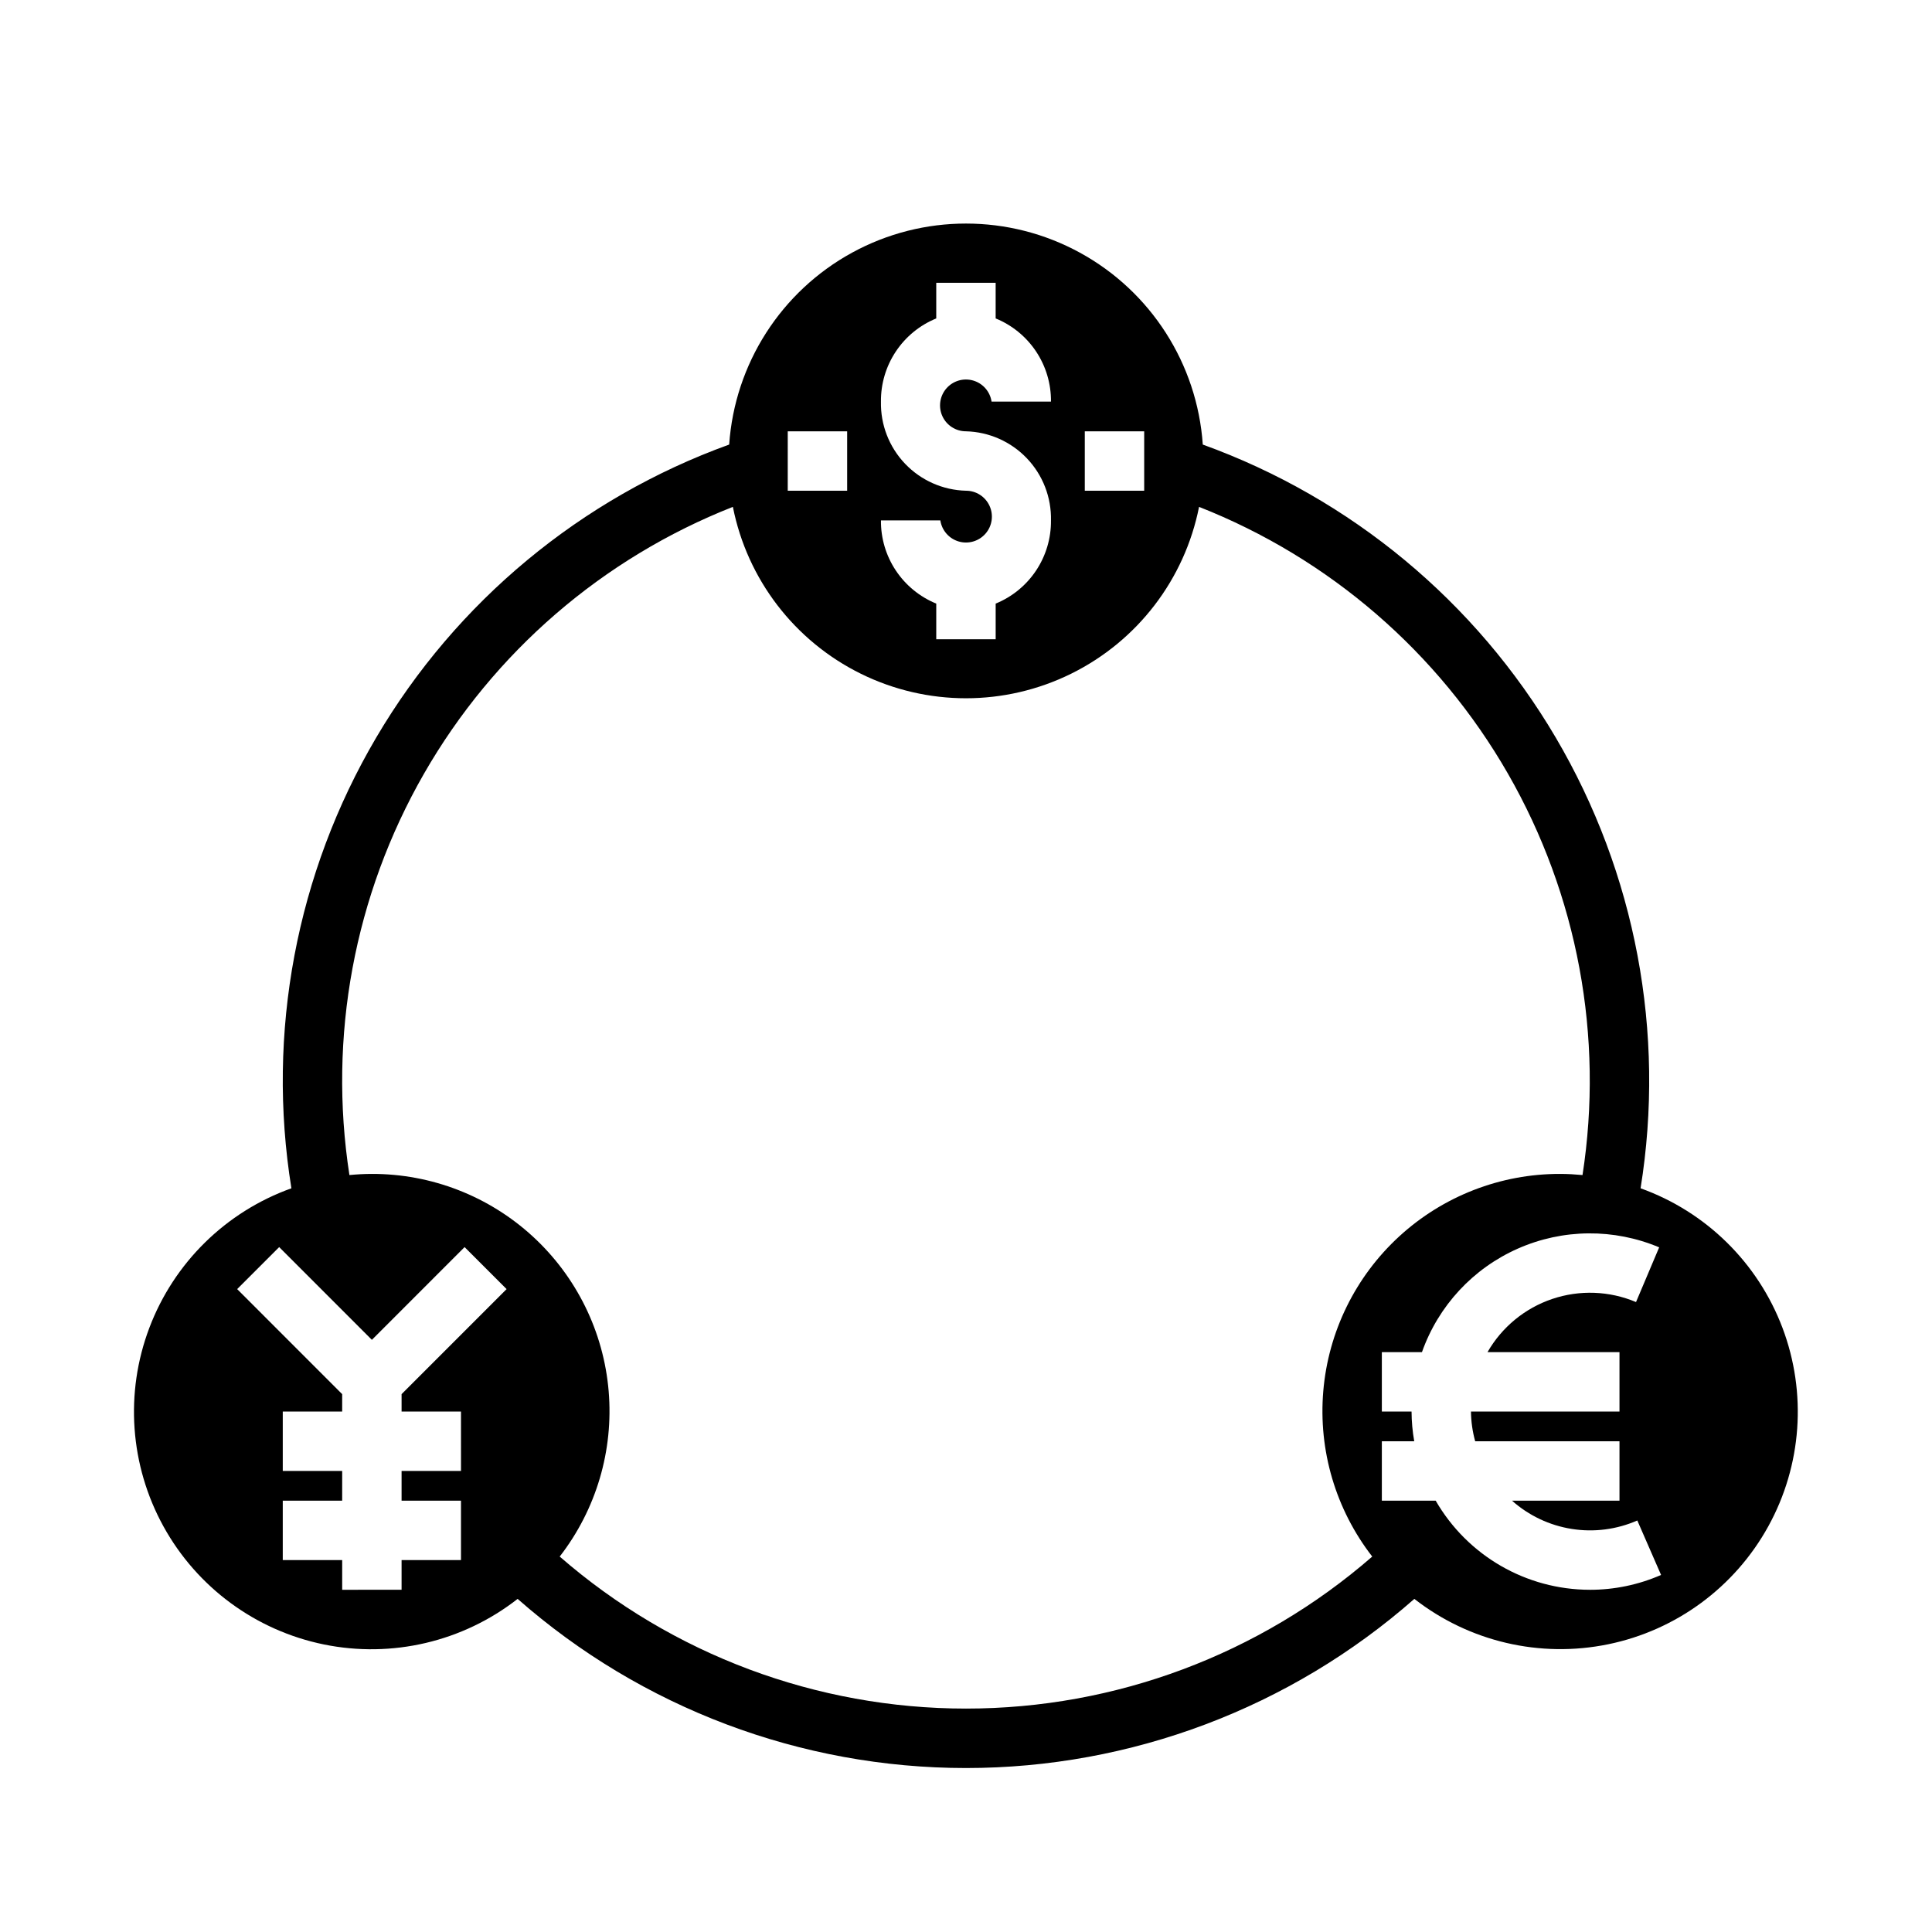 <?xml version="1.0" encoding="UTF-8"?>
<!-- Uploaded to: SVG Repo, www.svgrepo.com, Generator: SVG Repo Mixer Tools -->
<svg fill="#000000" width="800px" height="800px" version="1.1" viewBox="144 144 512 512" xmlns="http://www.w3.org/2000/svg">
 <path d="m578.77 458.91c6.644-41.223-1.309-83.473-22.488-119.46-21.184-35.984-54.262-63.441-93.531-77.637-1.477-21.391-13.75-40.559-32.562-50.852-18.812-10.289-41.574-10.289-60.387 0-18.809 10.293-31.086 29.461-32.562 50.852-39.27 14.195-72.348 41.652-93.531 77.637-21.18 35.984-29.133 78.234-22.484 119.46-17.359 6.211-31.121 19.727-37.645 36.973-6.527 17.242-5.16 36.48 3.738 52.629 8.898 16.148 24.43 27.582 42.492 31.281 18.062 3.695 36.84-0.715 51.367-12.07 32.84 28.891 75.078 44.824 118.82 44.824 43.738 0 85.977-15.934 118.82-44.824 14.527 11.336 33.293 15.734 51.344 12.031 18.051-3.699 33.57-15.129 42.461-31.27 8.895-16.137 10.262-35.363 3.75-52.602-6.516-17.234-20.258-30.75-37.602-36.973zm-147.29-200.61h15.742v15.742l-15.742 0.004zm-31.488 15.742v0.004c-6.117-0.156-11.922-2.727-16.145-7.156-4.223-4.426-6.519-10.344-6.387-16.461-0.047-4.719 1.328-9.344 3.941-13.273 2.613-3.93 6.348-6.984 10.715-8.77v-9.445h15.742v9.445h0.004c4.371 1.785 8.102 4.84 10.715 8.77 2.613 3.93 3.988 8.555 3.941 13.273h-15.742c-0.395-2.656-2.301-4.836-4.879-5.586-2.582-0.746-5.359 0.078-7.113 2.113-1.75 2.031-2.156 4.902-1.039 7.344 1.121 2.438 3.559 4.004 6.246 4 6.113 0.156 11.918 2.727 16.141 7.156 4.223 4.426 6.519 10.344 6.387 16.461 0.047 4.719-1.328 9.344-3.941 13.273-2.613 3.93-6.344 6.984-10.715 8.77v9.445h-15.746v-9.445c-4.367-1.785-8.102-4.84-10.715-8.77-2.613-3.93-3.988-8.555-3.941-13.273h15.742c0.395 2.656 2.301 4.84 4.883 5.586 2.578 0.746 5.356-0.078 7.109-2.113 1.754-2.031 2.16-4.902 1.039-7.34-1.117-2.441-3.559-4.008-6.242-4.004zm-47.23-15.742h15.742v15.742l-15.746 0.004zm-86.594 275.52h-15.746v7.871h15.742v15.742h-15.742v7.871l-15.742 0.004v-7.875h-15.746v-15.742h15.742l0.004-7.871h-15.746v-15.746h15.742v-4.613l-27.824-27.836 11.133-11.133 24.566 24.578 24.57-24.578 11.133 11.133-27.832 27.836v4.613h15.742zm26.16 22.688h-0.004c9.672-12.465 14.305-28.109 12.977-43.832-1.324-15.719-8.516-30.367-20.141-41.031-11.625-10.668-26.832-16.574-42.609-16.547-2.008 0-3.992 0.117-5.953 0.301-5.676-36.668 1.293-74.172 19.762-106.36 18.469-32.18 47.336-57.117 81.859-70.711 3.812 19.211 16.344 35.555 33.91 44.219 17.562 8.668 38.16 8.668 55.723 0 17.566-8.664 30.098-25.008 33.91-44.219 34.523 13.594 63.395 38.531 81.863 70.711 18.465 32.184 25.434 69.688 19.758 106.36-1.961-0.18-3.938-0.301-5.953-0.301-15.773-0.027-30.984 5.879-42.609 16.547-11.625 10.664-18.812 25.312-20.141 41.031-1.328 15.723 3.305 31.367 12.977 43.832-29.852 25.977-68.09 40.285-107.66 40.285s-77.816-14.309-107.67-40.285zm272.98 8.801c-16.852-0.023-32.414-9.023-40.84-23.617h-14.266v-15.746h8.582c-0.457-2.598-0.695-5.231-0.711-7.871h-7.871v-15.742h10.629c4.336-12.266 13.539-22.195 25.438-27.449 11.898-5.258 25.438-5.375 37.426-0.324l-6.133 14.5c-7.047-2.977-14.945-3.273-22.195-0.828s-13.355 7.461-17.164 14.102h34.977v15.742h-39.359c0.031 2.66 0.406 5.309 1.117 7.871h38.242v15.742l-28.48 0.004c4.453 3.961 9.945 6.559 15.832 7.488 5.887 0.934 11.914 0.156 17.371-2.238l6.297 14.43c-5.957 2.609-12.391 3.949-18.891 3.938z"/>
</svg>